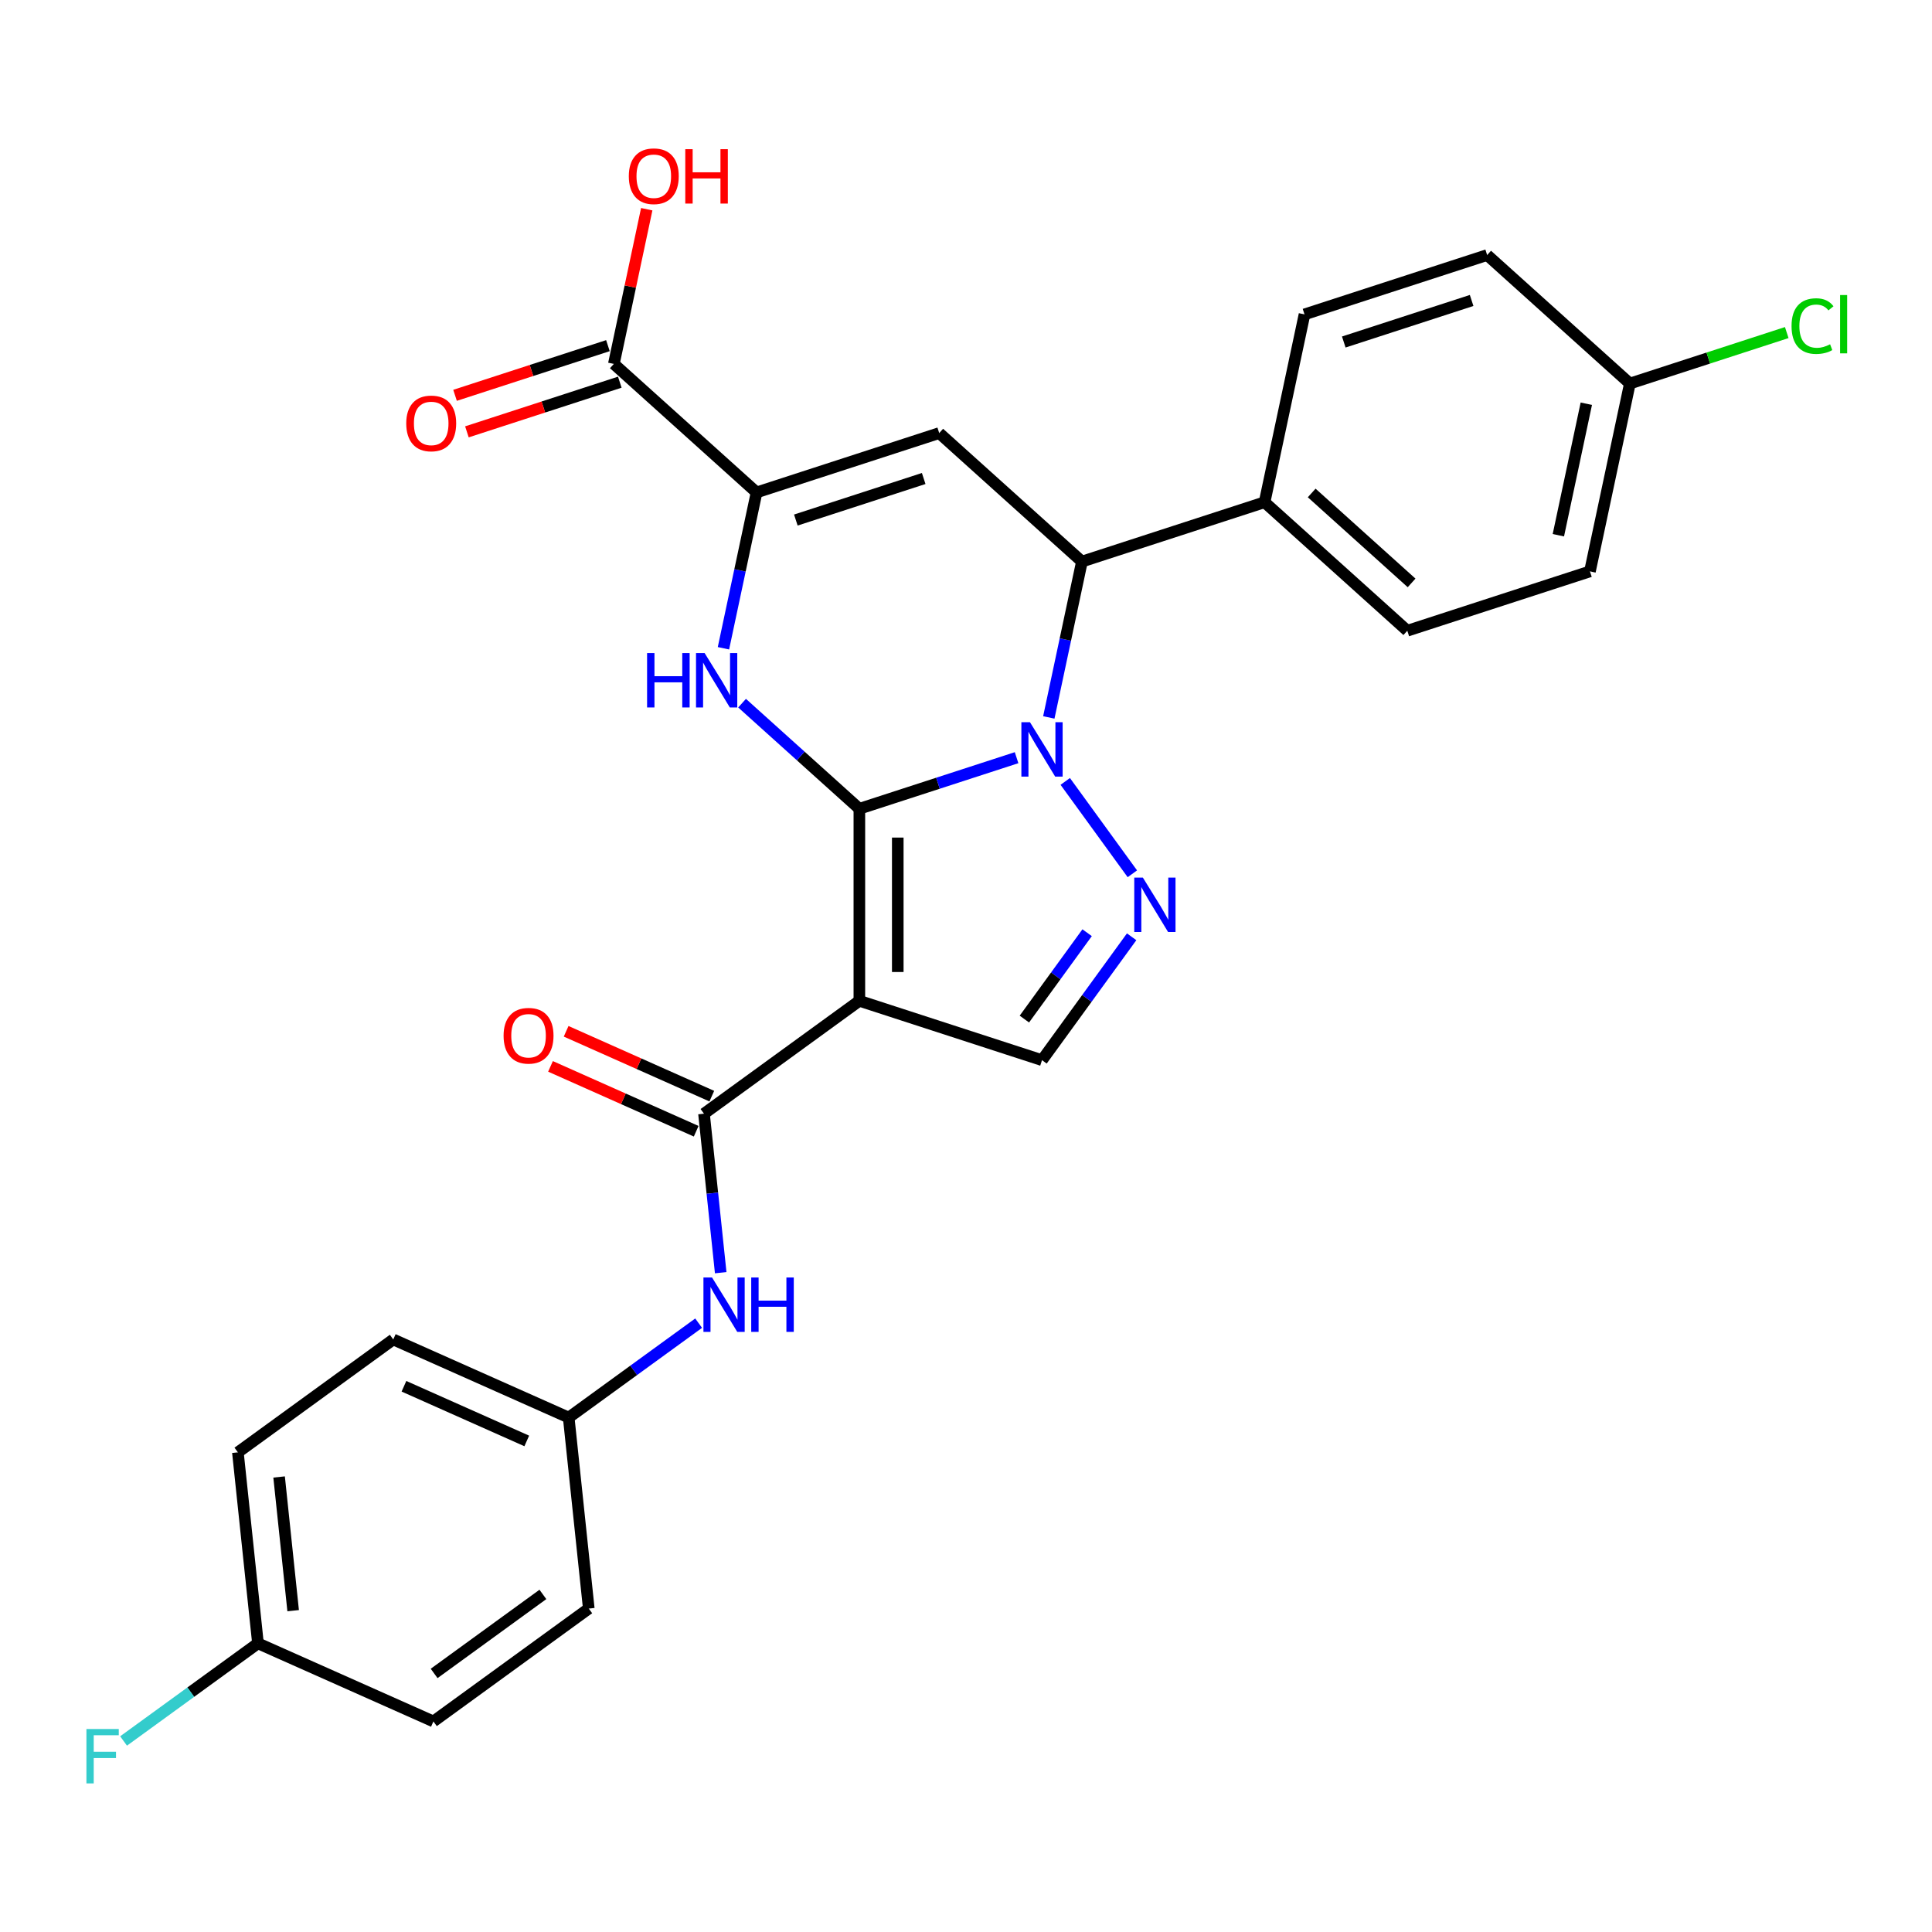 <?xml version='1.0' encoding='iso-8859-1'?>
<svg version='1.1' baseProfile='full'
              xmlns='http://www.w3.org/2000/svg'
                      xmlns:rdkit='http://www.rdkit.org/xml'
                      xmlns:xlink='http://www.w3.org/1999/xlink'
                  xml:space='preserve'
width='1000px' height='1000px' viewBox='0 0 1000 1000'>
<!-- END OF HEADER -->
<rect style='opacity:1.0;fill:#FFFFFF;stroke:none' width='1000' height='1000' x='0' y='0'> </rect>
<path class='bond-0' d='M 444.804,418.618 L 485.492,405.398' style='fill:none;fill-rule:evenodd;stroke:#000000;stroke-width:6px;stroke-linecap:butt;stroke-linejoin:miter;stroke-opacity:1' />
<path class='bond-0' d='M 485.492,405.398 L 526.18,392.177' style='fill:none;fill-rule:evenodd;stroke:#0000FF;stroke-width:6px;stroke-linecap:butt;stroke-linejoin:miter;stroke-opacity:1' />
<path class='bond-1' d='M 444.804,418.618 L 444.804,518.02' style='fill:none;fill-rule:evenodd;stroke:#000000;stroke-width:6px;stroke-linecap:butt;stroke-linejoin:miter;stroke-opacity:1' />
<path class='bond-1' d='M 464.684,433.528 L 464.684,503.11' style='fill:none;fill-rule:evenodd;stroke:#000000;stroke-width:6px;stroke-linecap:butt;stroke-linejoin:miter;stroke-opacity:1' />
<path class='bond-2' d='M 444.804,418.618 L 414.449,391.286' style='fill:none;fill-rule:evenodd;stroke:#000000;stroke-width:6px;stroke-linecap:butt;stroke-linejoin:miter;stroke-opacity:1' />
<path class='bond-2' d='M 414.449,391.286 L 384.095,363.955' style='fill:none;fill-rule:evenodd;stroke:#0000FF;stroke-width:6px;stroke-linecap:butt;stroke-linejoin:miter;stroke-opacity:1' />
<path class='bond-3' d='M 551.373,404.461 L 586.108,452.27' style='fill:none;fill-rule:evenodd;stroke:#0000FF;stroke-width:6px;stroke-linecap:butt;stroke-linejoin:miter;stroke-opacity:1' />
<path class='bond-6' d='M 542.861,371.341 L 551.435,331.006' style='fill:none;fill-rule:evenodd;stroke:#0000FF;stroke-width:6px;stroke-linecap:butt;stroke-linejoin:miter;stroke-opacity:1' />
<path class='bond-6' d='M 551.435,331.006 L 560.008,290.671' style='fill:none;fill-rule:evenodd;stroke:#000000;stroke-width:6px;stroke-linecap:butt;stroke-linejoin:miter;stroke-opacity:1' />
<path class='bond-7' d='M 444.804,518.02 L 364.386,576.447' style='fill:none;fill-rule:evenodd;stroke:#000000;stroke-width:6px;stroke-linecap:butt;stroke-linejoin:miter;stroke-opacity:1' />
<path class='bond-8' d='M 444.804,518.02 L 539.341,548.737' style='fill:none;fill-rule:evenodd;stroke:#000000;stroke-width:6px;stroke-linecap:butt;stroke-linejoin:miter;stroke-opacity:1' />
<path class='bond-4' d='M 374.454,335.544 L 383.027,295.21' style='fill:none;fill-rule:evenodd;stroke:#0000FF;stroke-width:6px;stroke-linecap:butt;stroke-linejoin:miter;stroke-opacity:1' />
<path class='bond-4' d='M 383.027,295.21 L 391.601,254.875' style='fill:none;fill-rule:evenodd;stroke:#000000;stroke-width:6px;stroke-linecap:butt;stroke-linejoin:miter;stroke-opacity:1' />
<path class='bond-28' d='M 585.736,484.879 L 562.539,516.808' style='fill:none;fill-rule:evenodd;stroke:#0000FF;stroke-width:6px;stroke-linecap:butt;stroke-linejoin:miter;stroke-opacity:1' />
<path class='bond-28' d='M 562.539,516.808 L 539.341,548.737' style='fill:none;fill-rule:evenodd;stroke:#000000;stroke-width:6px;stroke-linecap:butt;stroke-linejoin:miter;stroke-opacity:1' />
<path class='bond-28' d='M 562.694,482.773 L 546.455,505.123' style='fill:none;fill-rule:evenodd;stroke:#0000FF;stroke-width:6px;stroke-linecap:butt;stroke-linejoin:miter;stroke-opacity:1' />
<path class='bond-28' d='M 546.455,505.123 L 530.217,527.473' style='fill:none;fill-rule:evenodd;stroke:#000000;stroke-width:6px;stroke-linecap:butt;stroke-linejoin:miter;stroke-opacity:1' />
<path class='bond-5' d='M 391.601,254.875 L 486.138,224.158' style='fill:none;fill-rule:evenodd;stroke:#000000;stroke-width:6px;stroke-linecap:butt;stroke-linejoin:miter;stroke-opacity:1' />
<path class='bond-5' d='M 411.925,269.175 L 478.101,247.673' style='fill:none;fill-rule:evenodd;stroke:#000000;stroke-width:6px;stroke-linecap:butt;stroke-linejoin:miter;stroke-opacity:1' />
<path class='bond-9' d='M 391.601,254.875 L 317.73,188.362' style='fill:none;fill-rule:evenodd;stroke:#000000;stroke-width:6px;stroke-linecap:butt;stroke-linejoin:miter;stroke-opacity:1' />
<path class='bond-29' d='M 486.138,224.158 L 560.008,290.671' style='fill:none;fill-rule:evenodd;stroke:#000000;stroke-width:6px;stroke-linecap:butt;stroke-linejoin:miter;stroke-opacity:1' />
<path class='bond-11' d='M 560.008,290.671 L 654.545,259.954' style='fill:none;fill-rule:evenodd;stroke:#000000;stroke-width:6px;stroke-linecap:butt;stroke-linejoin:miter;stroke-opacity:1' />
<path class='bond-10' d='M 364.386,576.447 L 368.711,617.596' style='fill:none;fill-rule:evenodd;stroke:#000000;stroke-width:6px;stroke-linecap:butt;stroke-linejoin:miter;stroke-opacity:1' />
<path class='bond-10' d='M 368.711,617.596 L 373.036,658.745' style='fill:none;fill-rule:evenodd;stroke:#0000FF;stroke-width:6px;stroke-linecap:butt;stroke-linejoin:miter;stroke-opacity:1' />
<path class='bond-12' d='M 368.429,567.366 L 330.728,550.581' style='fill:none;fill-rule:evenodd;stroke:#000000;stroke-width:6px;stroke-linecap:butt;stroke-linejoin:miter;stroke-opacity:1' />
<path class='bond-12' d='M 330.728,550.581 L 293.028,533.796' style='fill:none;fill-rule:evenodd;stroke:#FF0000;stroke-width:6px;stroke-linecap:butt;stroke-linejoin:miter;stroke-opacity:1' />
<path class='bond-12' d='M 360.343,585.528 L 322.642,568.743' style='fill:none;fill-rule:evenodd;stroke:#000000;stroke-width:6px;stroke-linecap:butt;stroke-linejoin:miter;stroke-opacity:1' />
<path class='bond-12' d='M 322.642,568.743 L 284.942,551.957' style='fill:none;fill-rule:evenodd;stroke:#FF0000;stroke-width:6px;stroke-linecap:butt;stroke-linejoin:miter;stroke-opacity:1' />
<path class='bond-13' d='M 314.659,178.908 L 275.094,191.763' style='fill:none;fill-rule:evenodd;stroke:#000000;stroke-width:6px;stroke-linecap:butt;stroke-linejoin:miter;stroke-opacity:1' />
<path class='bond-13' d='M 275.094,191.763 L 235.529,204.619' style='fill:none;fill-rule:evenodd;stroke:#FF0000;stroke-width:6px;stroke-linecap:butt;stroke-linejoin:miter;stroke-opacity:1' />
<path class='bond-13' d='M 320.802,197.815 L 281.237,210.671' style='fill:none;fill-rule:evenodd;stroke:#000000;stroke-width:6px;stroke-linecap:butt;stroke-linejoin:miter;stroke-opacity:1' />
<path class='bond-13' d='M 281.237,210.671 L 241.672,223.526' style='fill:none;fill-rule:evenodd;stroke:#FF0000;stroke-width:6px;stroke-linecap:butt;stroke-linejoin:miter;stroke-opacity:1' />
<path class='bond-17' d='M 317.73,188.362 L 326.24,148.325' style='fill:none;fill-rule:evenodd;stroke:#000000;stroke-width:6px;stroke-linecap:butt;stroke-linejoin:miter;stroke-opacity:1' />
<path class='bond-17' d='M 326.24,148.325 L 334.75,108.288' style='fill:none;fill-rule:evenodd;stroke:#FF0000;stroke-width:6px;stroke-linecap:butt;stroke-linejoin:miter;stroke-opacity:1' />
<path class='bond-16' d='M 361.615,684.867 L 327.987,709.3' style='fill:none;fill-rule:evenodd;stroke:#0000FF;stroke-width:6px;stroke-linecap:butt;stroke-linejoin:miter;stroke-opacity:1' />
<path class='bond-16' d='M 327.987,709.3 L 294.358,733.732' style='fill:none;fill-rule:evenodd;stroke:#000000;stroke-width:6px;stroke-linecap:butt;stroke-linejoin:miter;stroke-opacity:1' />
<path class='bond-14' d='M 654.545,259.954 L 728.415,326.467' style='fill:none;fill-rule:evenodd;stroke:#000000;stroke-width:6px;stroke-linecap:butt;stroke-linejoin:miter;stroke-opacity:1' />
<path class='bond-14' d='M 678.928,255.157 L 730.638,301.716' style='fill:none;fill-rule:evenodd;stroke:#000000;stroke-width:6px;stroke-linecap:butt;stroke-linejoin:miter;stroke-opacity:1' />
<path class='bond-15' d='M 654.545,259.954 L 675.212,162.724' style='fill:none;fill-rule:evenodd;stroke:#000000;stroke-width:6px;stroke-linecap:butt;stroke-linejoin:miter;stroke-opacity:1' />
<path class='bond-20' d='M 728.415,326.467 L 822.953,295.75' style='fill:none;fill-rule:evenodd;stroke:#000000;stroke-width:6px;stroke-linecap:butt;stroke-linejoin:miter;stroke-opacity:1' />
<path class='bond-21' d='M 675.212,162.724 L 769.749,132.007' style='fill:none;fill-rule:evenodd;stroke:#000000;stroke-width:6px;stroke-linecap:butt;stroke-linejoin:miter;stroke-opacity:1' />
<path class='bond-21' d='M 695.536,177.024 L 761.712,155.522' style='fill:none;fill-rule:evenodd;stroke:#000000;stroke-width:6px;stroke-linecap:butt;stroke-linejoin:miter;stroke-opacity:1' />
<path class='bond-24' d='M 294.358,733.732 L 304.749,832.59' style='fill:none;fill-rule:evenodd;stroke:#000000;stroke-width:6px;stroke-linecap:butt;stroke-linejoin:miter;stroke-opacity:1' />
<path class='bond-25' d='M 294.358,733.732 L 203.55,693.302' style='fill:none;fill-rule:evenodd;stroke:#000000;stroke-width:6px;stroke-linecap:butt;stroke-linejoin:miter;stroke-opacity:1' />
<path class='bond-25' d='M 272.651,745.829 L 209.085,717.528' style='fill:none;fill-rule:evenodd;stroke:#000000;stroke-width:6px;stroke-linecap:butt;stroke-linejoin:miter;stroke-opacity:1' />
<path class='bond-18' d='M 843.619,198.52 L 769.749,132.007' style='fill:none;fill-rule:evenodd;stroke:#000000;stroke-width:6px;stroke-linecap:butt;stroke-linejoin:miter;stroke-opacity:1' />
<path class='bond-22' d='M 843.619,198.52 L 884.218,185.329' style='fill:none;fill-rule:evenodd;stroke:#000000;stroke-width:6px;stroke-linecap:butt;stroke-linejoin:miter;stroke-opacity:1' />
<path class='bond-22' d='M 884.218,185.329 L 924.817,172.137' style='fill:none;fill-rule:evenodd;stroke:#00CC00;stroke-width:6px;stroke-linecap:butt;stroke-linejoin:miter;stroke-opacity:1' />
<path class='bond-30' d='M 843.619,198.52 L 822.953,295.75' style='fill:none;fill-rule:evenodd;stroke:#000000;stroke-width:6px;stroke-linecap:butt;stroke-linejoin:miter;stroke-opacity:1' />
<path class='bond-30' d='M 821.073,208.971 L 806.607,277.032' style='fill:none;fill-rule:evenodd;stroke:#000000;stroke-width:6px;stroke-linecap:butt;stroke-linejoin:miter;stroke-opacity:1' />
<path class='bond-19' d='M 133.522,850.587 L 123.132,751.729' style='fill:none;fill-rule:evenodd;stroke:#000000;stroke-width:6px;stroke-linecap:butt;stroke-linejoin:miter;stroke-opacity:1' />
<path class='bond-19' d='M 151.735,833.68 L 144.462,764.479' style='fill:none;fill-rule:evenodd;stroke:#000000;stroke-width:6px;stroke-linecap:butt;stroke-linejoin:miter;stroke-opacity:1' />
<path class='bond-23' d='M 133.522,850.587 L 98.74,875.857' style='fill:none;fill-rule:evenodd;stroke:#000000;stroke-width:6px;stroke-linecap:butt;stroke-linejoin:miter;stroke-opacity:1' />
<path class='bond-23' d='M 98.74,875.857 L 63.959,901.127' style='fill:none;fill-rule:evenodd;stroke:#33CCCC;stroke-width:6px;stroke-linecap:butt;stroke-linejoin:miter;stroke-opacity:1' />
<path class='bond-31' d='M 133.522,850.587 L 224.33,891.017' style='fill:none;fill-rule:evenodd;stroke:#000000;stroke-width:6px;stroke-linecap:butt;stroke-linejoin:miter;stroke-opacity:1' />
<path class='bond-26' d='M 304.749,832.59 L 224.33,891.017' style='fill:none;fill-rule:evenodd;stroke:#000000;stroke-width:6px;stroke-linecap:butt;stroke-linejoin:miter;stroke-opacity:1' />
<path class='bond-26' d='M 281,825.27 L 224.708,866.169' style='fill:none;fill-rule:evenodd;stroke:#000000;stroke-width:6px;stroke-linecap:butt;stroke-linejoin:miter;stroke-opacity:1' />
<path class='bond-27' d='M 203.55,693.302 L 123.132,751.729' style='fill:none;fill-rule:evenodd;stroke:#000000;stroke-width:6px;stroke-linecap:butt;stroke-linejoin:miter;stroke-opacity:1' />
<path  class='atom-1' d='M 533.119 373.826
L 542.343 388.736
Q 543.258 390.207, 544.729 392.871
Q 546.2 395.535, 546.279 395.694
L 546.279 373.826
L 550.017 373.826
L 550.017 401.976
L 546.16 401.976
L 536.26 385.674
Q 535.107 383.766, 533.874 381.579
Q 532.681 379.392, 532.323 378.716
L 532.323 401.976
L 528.665 401.976
L 528.665 373.826
L 533.119 373.826
' fill='#0000FF'/>
<path  class='atom-3' d='M 334.93 338.029
L 338.747 338.029
L 338.747 349.998
L 353.141 349.998
L 353.141 338.029
L 356.958 338.029
L 356.958 366.18
L 353.141 366.18
L 353.141 353.178
L 338.747 353.178
L 338.747 366.18
L 334.93 366.18
L 334.93 338.029
' fill='#0000FF'/>
<path  class='atom-3' d='M 364.711 338.029
L 373.936 352.94
Q 374.85 354.411, 376.321 357.075
Q 377.793 359.739, 377.872 359.898
L 377.872 338.029
L 381.61 338.029
L 381.61 366.18
L 377.753 366.18
L 367.852 349.878
Q 366.699 347.97, 365.467 345.783
Q 364.274 343.596, 363.916 342.92
L 363.916 366.18
L 360.258 366.18
L 360.258 338.029
L 364.711 338.029
' fill='#0000FF'/>
<path  class='atom-4' d='M 591.546 454.244
L 600.77 469.154
Q 601.685 470.625, 603.156 473.289
Q 604.627 475.953, 604.707 476.112
L 604.707 454.244
L 608.444 454.244
L 608.444 482.394
L 604.587 482.394
L 594.687 466.092
Q 593.534 464.184, 592.301 461.997
Q 591.108 459.81, 590.751 459.134
L 590.751 482.394
L 587.093 482.394
L 587.093 454.244
L 591.546 454.244
' fill='#0000FF'/>
<path  class='atom-11' d='M 368.554 661.23
L 377.778 676.14
Q 378.693 677.611, 380.164 680.275
Q 381.635 682.939, 381.715 683.098
L 381.715 661.23
L 385.452 661.23
L 385.452 689.38
L 381.595 689.38
L 371.695 673.078
Q 370.542 671.17, 369.309 668.983
Q 368.116 666.796, 367.758 666.12
L 367.758 689.38
L 364.1 689.38
L 364.1 661.23
L 368.554 661.23
' fill='#0000FF'/>
<path  class='atom-11' d='M 388.832 661.23
L 392.649 661.23
L 392.649 673.198
L 407.042 673.198
L 407.042 661.23
L 410.859 661.23
L 410.859 689.38
L 407.042 689.38
L 407.042 676.379
L 392.649 676.379
L 392.649 689.38
L 388.832 689.38
L 388.832 661.23
' fill='#0000FF'/>
<path  class='atom-13' d='M 260.655 536.096
Q 260.655 529.337, 263.995 525.56
Q 267.335 521.782, 273.577 521.782
Q 279.82 521.782, 283.16 525.56
Q 286.5 529.337, 286.5 536.096
Q 286.5 542.935, 283.12 546.832
Q 279.74 550.689, 273.577 550.689
Q 267.375 550.689, 263.995 546.832
Q 260.655 542.975, 260.655 536.096
M 273.577 547.508
Q 277.872 547.508, 280.178 544.645
Q 282.524 541.742, 282.524 536.096
Q 282.524 530.57, 280.178 527.786
Q 277.872 524.963, 273.577 524.963
Q 269.283 524.963, 266.937 527.747
Q 264.631 530.53, 264.631 536.096
Q 264.631 541.782, 266.937 544.645
Q 269.283 547.508, 273.577 547.508
' fill='#FF0000'/>
<path  class='atom-14' d='M 210.271 219.158
Q 210.271 212.399, 213.611 208.622
Q 216.951 204.844, 223.193 204.844
Q 229.436 204.844, 232.776 208.622
Q 236.116 212.399, 236.116 219.158
Q 236.116 225.997, 232.736 229.894
Q 229.356 233.75, 223.193 233.75
Q 216.991 233.75, 213.611 229.894
Q 210.271 226.037, 210.271 219.158
M 223.193 230.57
Q 227.487 230.57, 229.794 227.707
Q 232.139 224.804, 232.139 219.158
Q 232.139 213.631, 229.794 210.848
Q 227.487 208.025, 223.193 208.025
Q 218.899 208.025, 216.553 210.808
Q 214.247 213.592, 214.247 219.158
Q 214.247 224.844, 216.553 227.707
Q 218.899 230.57, 223.193 230.57
' fill='#FF0000'/>
<path  class='atom-18' d='M 325.475 91.211
Q 325.475 84.452, 328.815 80.674
Q 332.155 76.897, 338.397 76.897
Q 344.64 76.897, 347.98 80.674
Q 351.32 84.452, 351.32 91.211
Q 351.32 98.05, 347.94 101.947
Q 344.56 105.803, 338.397 105.803
Q 332.195 105.803, 328.815 101.947
Q 325.475 98.09, 325.475 91.211
M 338.397 102.623
Q 342.691 102.623, 344.998 99.76
Q 347.343 96.857, 347.343 91.211
Q 347.343 85.684, 344.998 82.901
Q 342.691 80.078, 338.397 80.078
Q 334.103 80.078, 331.757 82.861
Q 329.451 85.645, 329.451 91.211
Q 329.451 96.897, 331.757 99.76
Q 334.103 102.623, 338.397 102.623
' fill='#FF0000'/>
<path  class='atom-18' d='M 354.699 77.215
L 358.516 77.215
L 358.516 89.183
L 372.91 89.183
L 372.91 77.215
L 376.727 77.215
L 376.727 105.366
L 372.91 105.366
L 372.91 92.364
L 358.516 92.364
L 358.516 105.366
L 354.699 105.366
L 354.699 77.215
' fill='#FF0000'/>
<path  class='atom-23' d='M 927.302 168.777
Q 927.302 161.779, 930.562 158.121
Q 933.862 154.423, 940.105 154.423
Q 945.91 154.423, 949.011 158.519
L 946.387 160.666
Q 944.121 157.684, 940.105 157.684
Q 935.851 157.684, 933.584 160.547
Q 931.358 163.37, 931.358 168.777
Q 931.358 174.344, 933.664 177.206
Q 936.01 180.069, 940.542 180.069
Q 943.644 180.069, 947.262 178.2
L 948.375 181.182
Q 946.904 182.137, 944.677 182.693
Q 942.451 183.25, 939.986 183.25
Q 933.862 183.25, 930.562 179.513
Q 927.302 175.775, 927.302 168.777
' fill='#00CC00'/>
<path  class='atom-23' d='M 952.431 152.714
L 956.089 152.714
L 956.089 182.892
L 952.431 182.892
L 952.431 152.714
' fill='#00CC00'/>
<path  class='atom-24' d='M 44.734 894.938
L 61.474 894.938
L 61.474 898.159
L 48.511 898.159
L 48.511 906.708
L 60.042 906.708
L 60.042 909.968
L 48.511 909.968
L 48.511 923.089
L 44.734 923.089
L 44.734 894.938
' fill='#33CCCC'/>
</svg>
